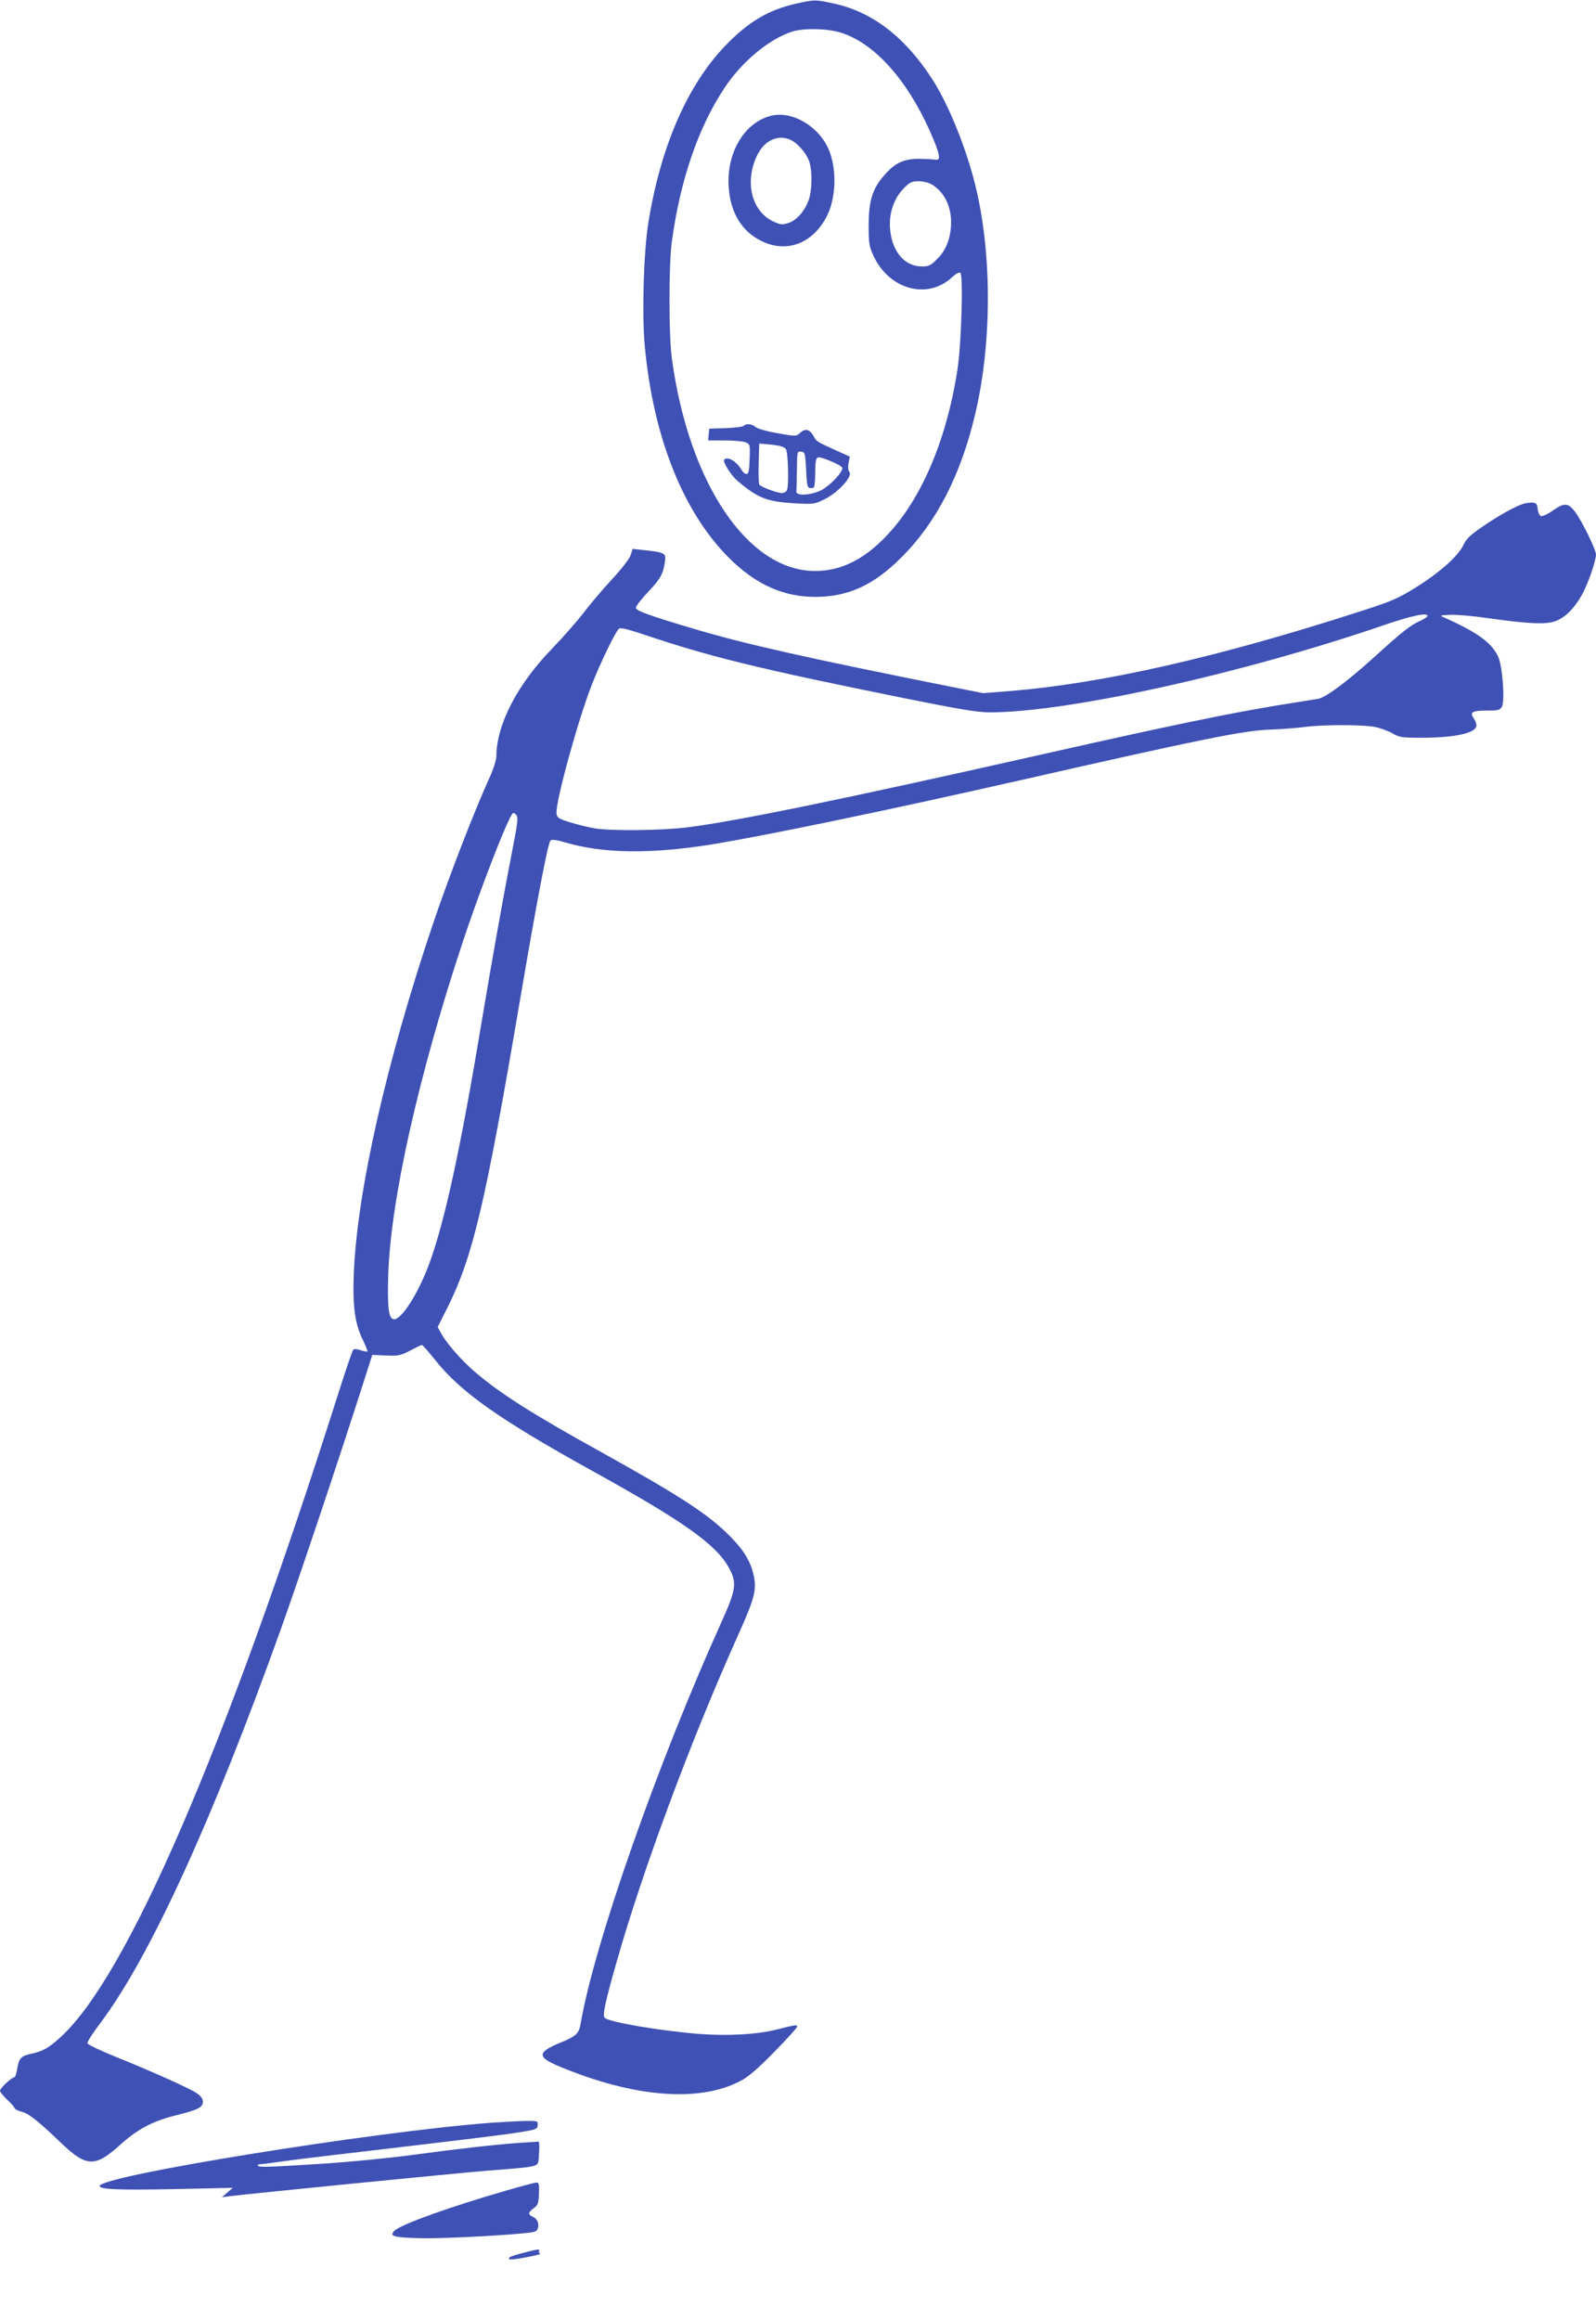 <?xml version="1.0" standalone="no"?>
<!DOCTYPE svg PUBLIC "-//W3C//DTD SVG 20010904//EN"
 "http://www.w3.org/TR/2001/REC-SVG-20010904/DTD/svg10.dtd">
<svg version="1.0" xmlns="http://www.w3.org/2000/svg"
 width="881pt" height="1280pt" viewBox="0 0 881 1280"
 preserveAspectRatio="xMidYMid meet">
<g transform="translate(0,1280) scale(0.1,-0.1)"
fill="#3f51b5" stroke="none">
<path d="M4395 12780 c-155 -35 -266 -101 -395 -236 -207 -217 -354 -556 -421
-972 -26 -160 -36 -507 -20 -678 47 -518 222 -945 489 -1195 139 -130 285
-192 452 -192 181 0 322 64 476 218 192 191 328 454 407 790 97 408 93 926
-10 1305 -52 193 -144 415 -225 540 -149 233 -331 374 -543 420 -106 23 -106
23 -210 0z m246 -160 c183 -57 363 -255 491 -541 56 -126 64 -166 33 -160 -11
2 -51 4 -90 5 -86 0 -134 -22 -193 -90 -66 -75 -86 -138 -87 -274 0 -104 3
-120 27 -172 87 -187 300 -244 435 -116 19 18 36 27 44 23 17 -11 6 -396 -16
-535 -62 -401 -208 -735 -410 -935 -120 -119 -240 -175 -376 -175 -370 0 -696
482 -790 1170 -18 126 -18 526 0 650 46 335 144 623 287 840 96 148 249 275
378 316 64 20 194 17 267 -6z m505 -839 c65 -40 104 -117 104 -206 0 -83 -26
-154 -75 -202 -36 -37 -48 -43 -84 -43 -79 0 -139 52 -166 142 -30 104 -7 214
60 285 37 38 47 43 86 43 26 0 57 -8 75 -19z"/>
<path d="M4255 12161 c-149 -38 -248 -209 -232 -401 11 -136 73 -237 179 -289
139 -70 285 -15 362 136 50 98 56 248 15 357 -50 134 -204 228 -324 197z m114
-135 c41 -22 88 -80 100 -123 16 -55 13 -153 -4 -204 -22 -63 -68 -116 -115
-130 -34 -10 -44 -9 -87 12 -118 59 -154 225 -80 369 41 79 118 111 186 76z"/>
<path d="M4104 10450 c-5 -5 -50 -10 -99 -12 l-90 -3 -3 -32 -3 -33 90 0 c49
0 101 -4 116 -10 25 -10 26 -11 23 -92 -2 -63 -6 -83 -17 -83 -8 0 -19 8 -25
19 -29 50 -78 80 -98 61 -11 -11 35 -85 72 -117 114 -97 164 -116 320 -125
103 -5 107 -5 166 25 73 37 152 125 133 148 -7 8 -9 28 -5 49 l7 36 -78 35
c-109 50 -106 48 -123 80 -21 36 -45 42 -73 16 -22 -20 -23 -20 -125 -2 -58
10 -111 25 -121 34 -20 18 -52 21 -67 6z m234 -127 c12 -17 18 -197 6 -227 -3
-9 -16 -16 -28 -16 -25 0 -113 32 -124 46 -4 5 -6 58 -4 118 l3 109 67 -6 c46
-5 71 -12 80 -24z m112 -118 c5 -99 6 -102 40 -96 6 0 10 35 10 81 0 61 4 82
14 86 17 7 136 -44 136 -58 0 -26 -70 -99 -118 -123 -57 -28 -138 -32 -136 -7
1 6 2 60 3 118 1 103 1 105 24 102 21 -3 22 -9 27 -103z"/>
<path d="M8410 10021 c-47 -15 -135 -64 -223 -124 -70 -48 -93 -69 -109 -104
-28 -60 -131 -152 -263 -234 -98 -61 -132 -76 -310 -133 -781 -252 -1416 -396
-1924 -438 l-154 -12 -166 33 c-797 159 -1154 239 -1431 322 -250 74 -320 100
-320 116 0 9 31 49 69 89 69 72 85 103 93 178 3 34 -11 40 -116 51 l-64 7 -11
-35 c-7 -21 -51 -77 -103 -133 -50 -54 -122 -139 -160 -189 -38 -49 -116 -137
-172 -195 -191 -197 -305 -418 -306 -591 0 -20 -16 -72 -36 -115 -80 -174
-231 -563 -315 -814 -256 -758 -418 -1474 -436 -1925 -7 -182 6 -276 48 -363
17 -35 29 -65 27 -68 -3 -2 -19 1 -37 7 -19 7 -36 8 -41 3 -5 -5 -43 -117 -85
-249 -621 -1954 -1162 -3207 -1531 -3544 -67 -61 -96 -77 -164 -92 -55 -12
-66 -24 -76 -88 -4 -22 -10 -41 -15 -41 -14 0 -79 -61 -79 -74 0 -7 18 -29 40
-50 22 -20 40 -41 40 -46 0 -5 17 -14 39 -20 41 -11 86 -46 222 -176 137 -130
185 -131 322 -7 96 87 181 132 312 164 117 29 145 43 145 74 0 17 -11 32 -37
49 -41 27 -250 121 -462 206 -73 30 -135 60 -138 67 -3 7 29 57 71 112 274
365 618 1116 1001 2186 95 266 318 930 452 1350 l48 150 75 -3 c68 -3 81 -1
134 27 32 17 61 31 65 31 4 0 37 -38 74 -84 141 -177 354 -327 867 -611 503
-278 684 -406 754 -535 45 -83 40 -118 -43 -302 -351 -777 -702 -1777 -776
-2213 -9 -54 -25 -69 -114 -105 -126 -52 -127 -79 -4 -130 412 -172 775 -201
1003 -79 41 21 97 70 184 159 69 70 126 133 126 139 0 12 -6 11 -110 -15 -108
-28 -271 -37 -430 -25 -214 17 -498 65 -522 89 -13 13 2 85 64 302 144 508
409 1223 671 1806 96 213 107 259 84 347 -20 78 -64 142 -152 226 -116 110
-274 211 -690 442 -374 207 -551 319 -692 439 -74 63 -159 160 -189 216 l-18
33 52 103 c142 283 211 576 402 1698 96 562 154 868 169 883 7 7 33 4 83 -11
207 -61 468 -64 798 -12 302 49 969 187 1710 355 1008 229 1240 276 1385 280
61 2 144 9 185 14 100 14 326 14 392 0 29 -6 72 -22 95 -35 37 -22 53 -24 160
-24 186 0 303 26 303 68 0 10 -7 28 -16 41 -23 32 -6 41 78 41 59 0 69 3 79
22 17 32 3 221 -20 273 -35 78 -113 135 -296 217 -30 13 -30 13 28 16 32 2
127 -6 210 -18 219 -31 307 -35 363 -20 56 16 109 66 155 146 34 60 78 186 79
224 0 28 -77 185 -116 237 -37 49 -58 51 -120 8 -29 -21 -60 -35 -68 -32 -8 3
-16 21 -18 39 -2 27 -7 33 -28 35 -14 1 -36 -2 -50 -6z m-530 -619 c0 -5 -19
-18 -42 -28 -52 -23 -100 -61 -251 -198 -148 -134 -268 -224 -310 -231 -18 -3
-115 -19 -217 -35 -274 -45 -607 -114 -1255 -260 -1144 -258 -1740 -381 -2016
-415 -140 -17 -413 -20 -506 -5 -35 6 -96 21 -135 33 -65 20 -73 26 -76 49 -7
60 121 525 197 716 47 119 129 288 147 303 9 8 46 -1 136 -31 369 -124 628
-188 1455 -355 289 -58 390 -75 456 -75 429 0 1381 210 2167 478 162 56 250
74 250 54z m-5058 -1324 c-48 -248 -104 -562 -162 -908 -118 -710 -205 -1109
-291 -1343 -62 -167 -156 -313 -197 -305 -27 5 -34 67 -29 243 13 414 167
1101 412 1840 69 209 189 528 242 644 31 69 35 74 50 58 15 -15 14 -31 -25
-229z"/>
<path d="M2710 1089 c-648 -49 -2160 -293 -2160 -349 0 -19 105 -23 415 -17
l320 7 -30 -26 -30 -26 45 6 c102 13 1249 127 1425 141 290 23 273 19 279 69
2 22 3 52 3 66 l-2 25 -110 -7 c-134 -10 -310 -29 -600 -68 -121 -16 -326 -36
-455 -45 -327 -21 -380 -23 -386 -13 -3 4 1 8 9 8 7 0 58 6 113 14 54 8 257
33 449 55 601 71 767 91 870 107 94 15 101 17 103 40 2 23 0 24 -71 23 -39 -1
-124 -6 -187 -10z"/>
<path d="M2795 715 c-313 -90 -576 -185 -617 -221 -33 -31 -5 -39 151 -42 133
-3 562 21 619 35 33 8 31 65 -3 81 -32 15 -32 26 2 50 23 17 26 27 28 81 2 51
0 61 -14 60 -9 0 -83 -20 -166 -44z"/>
<path d="M2888 371 c-37 -9 -71 -20 -74 -24 -16 -16 8 -16 92 0 49 9 83 18 76
20 -6 3 -10 9 -6 14 7 13 -10 11 -88 -10z"/>
</g>
</svg>
